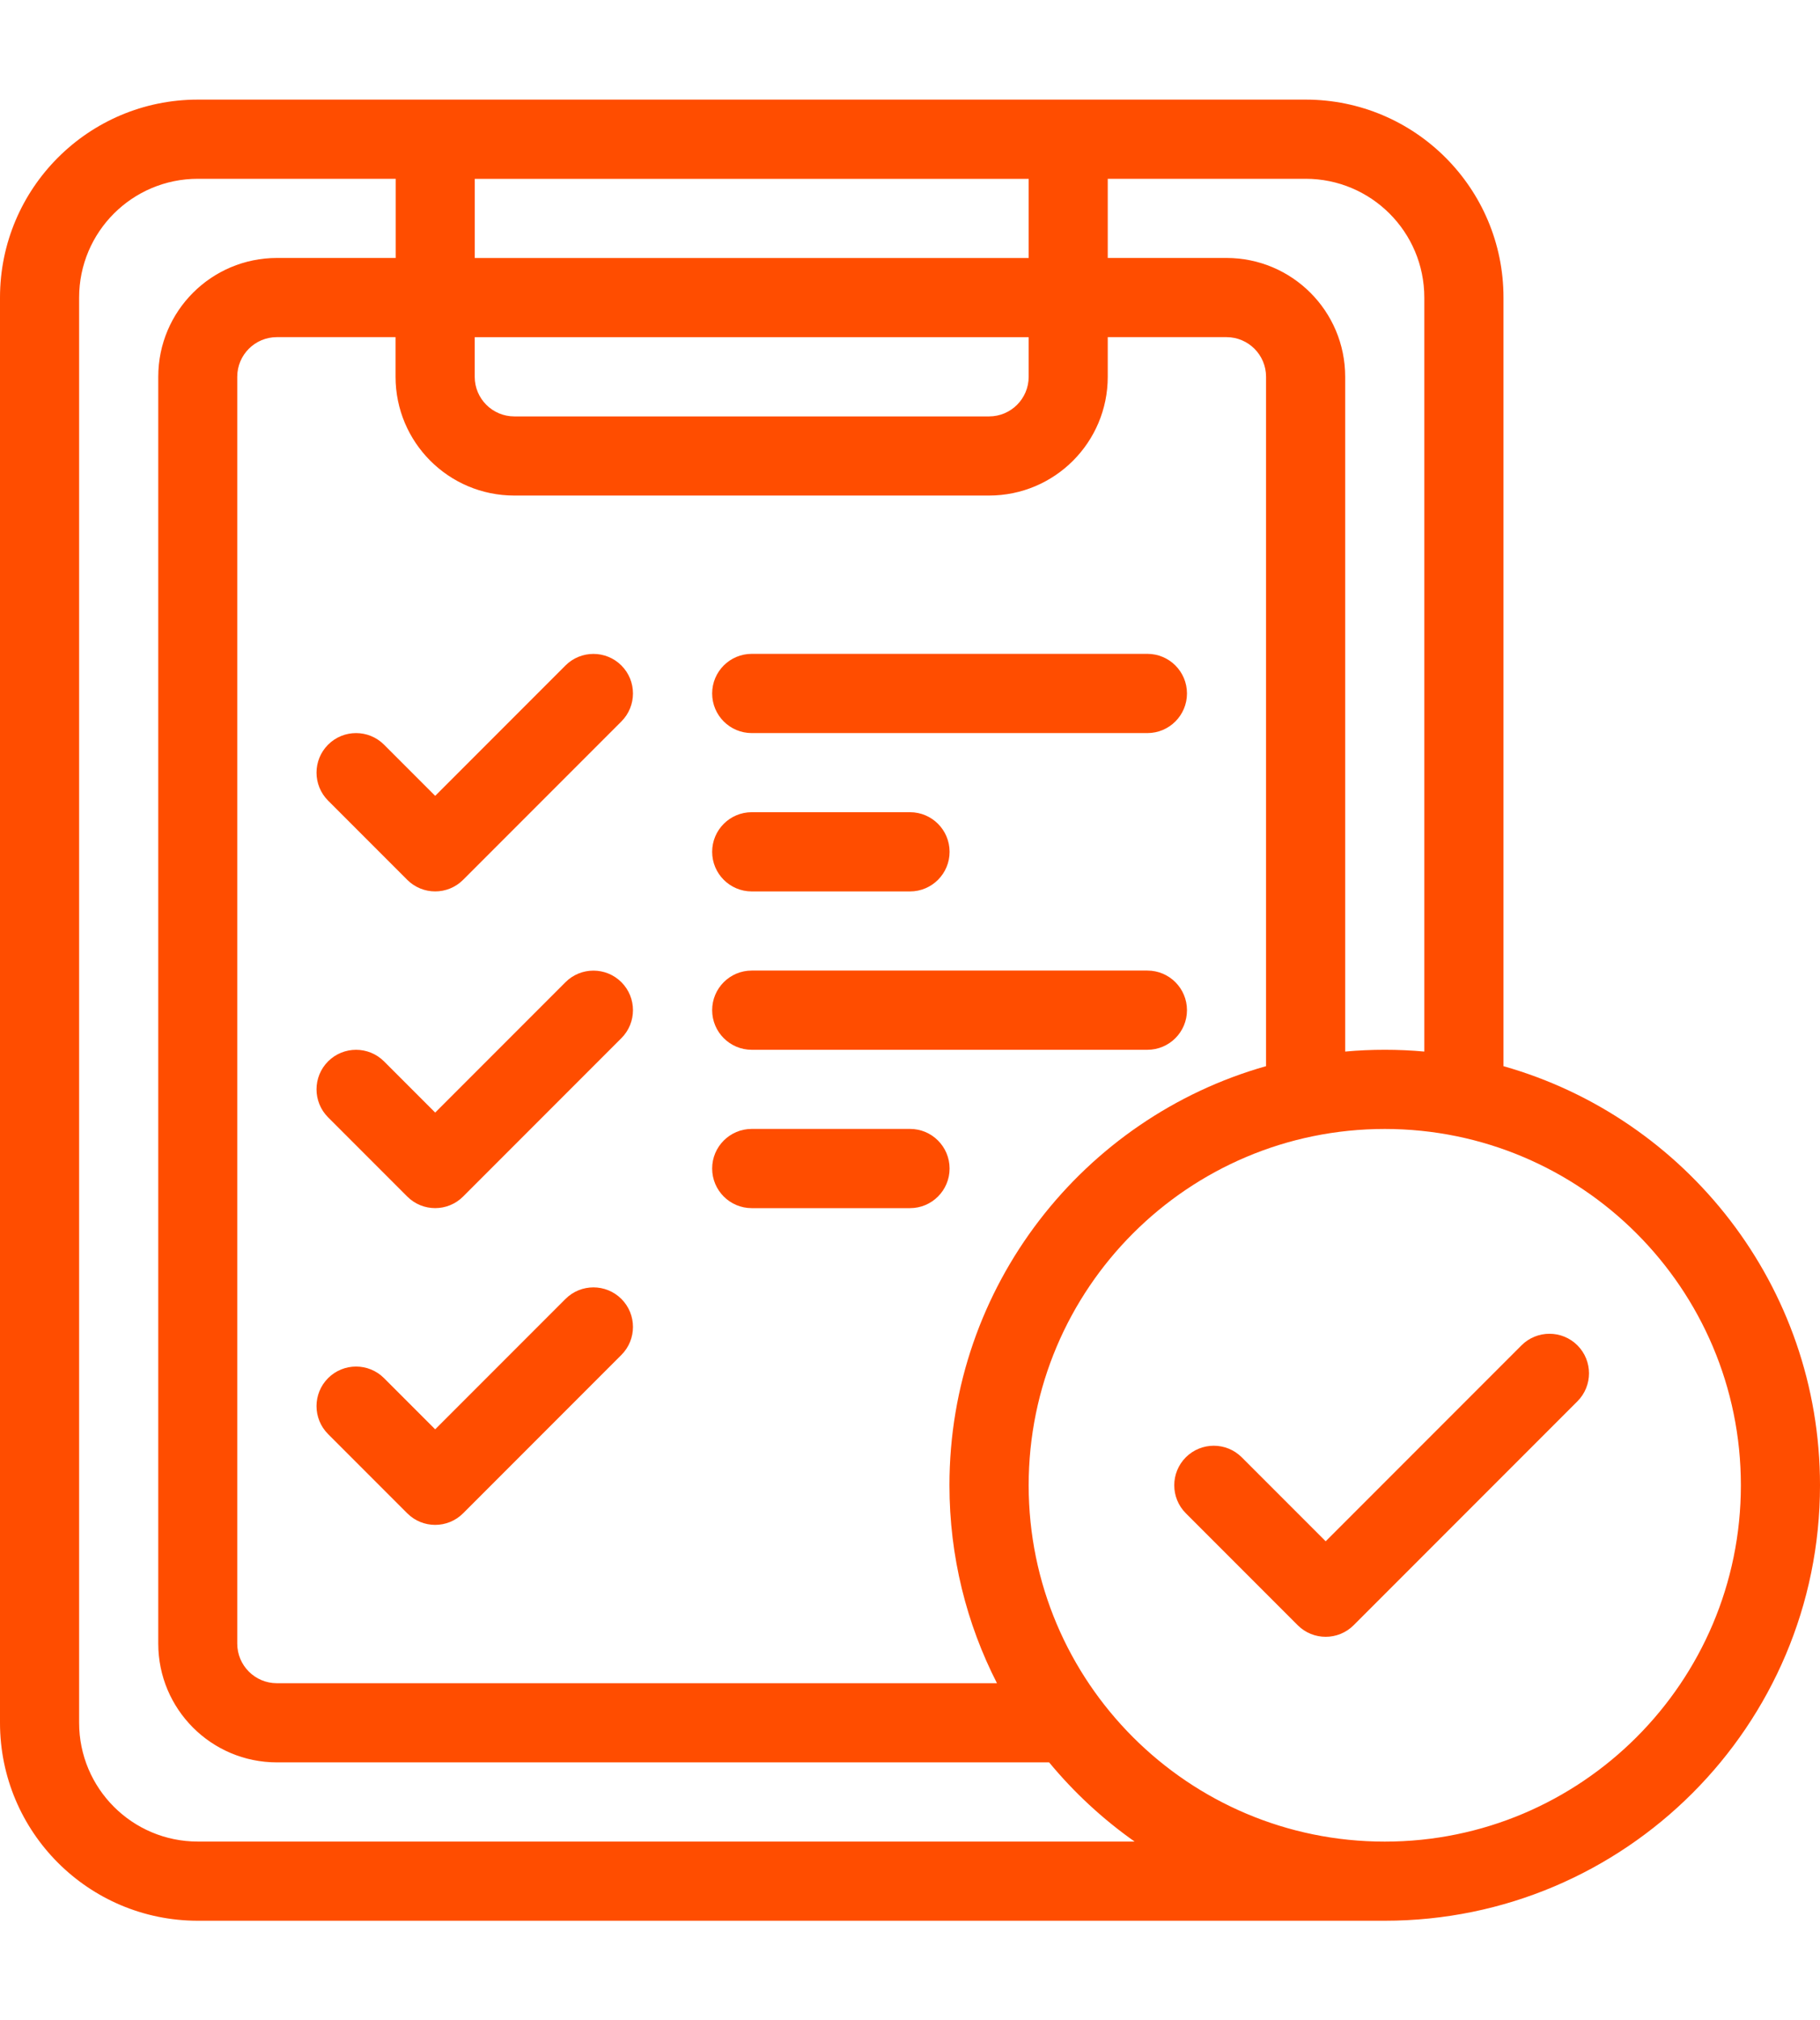 <?xml version="1.0" encoding="UTF-8"?>
<svg id="Layer_1" data-name="Layer 1" xmlns="http://www.w3.org/2000/svg" viewBox="0 0 378.82 420.26">
  <defs>
    <style>
      .cls-1 {
        fill: #ff4d00;
        fill-rule: evenodd;
      }
    </style>
  </defs>
  <g id="Icon">
    <path class="cls-1" d="M68.29,166.54l16.47,16.47c3.21,3.22,8.43,3.22,11.64,0l32.94-32.94c3.21-3.21,3.21-8.43,0-11.64s-8.43-3.21-11.64,0l-27.12,27.12-10.65-10.65c-3.21-3.21-8.43-3.21-11.64,0s-3.21,8.43,0,11.64Z"/>
    <path class="cls-1" d="M68.29,232.42l16.47,16.47c3.21,3.22,8.43,3.22,11.64,0l32.94-32.94c3.21-3.21,3.21-8.43,0-11.64s-8.43-3.21-11.64,0l-27.12,27.12-10.65-10.65c-3.21-3.21-8.43-3.21-11.64,0s-3.21,8.43,0,11.64Z"/>
    <path class="cls-1" d="M68.29,298.31l16.47,16.47c3.21,3.22,8.43,3.22,11.64,0l32.94-32.94c3.21-3.21,3.21-8.43,0-11.64s-8.43-3.21-11.64,0l-27.12,27.12-10.65-10.65c-3.21-3.21-8.43-3.21-11.64,0s-3.21,8.43,0,11.64Z"/>
    <path class="cls-1" d="M156.47,152.49h82.35c4.55,0,8.24-3.69,8.24-8.24s-3.69-8.24-8.24-8.24h-82.35c-4.55,0-8.24,3.69-8.24,8.24s3.69,8.24,8.24,8.24Z"/>
    <path class="cls-1" d="M156.47,185.43h32.94c4.55,0,8.24-3.69,8.24-8.24s-3.69-8.24-8.24-8.24h-32.94c-4.55,0-8.24,3.69-8.24,8.24s3.69,8.24,8.24,8.24Z"/>
    <path class="cls-1" d="M156.47,218.37h82.35c4.55,0,8.24-3.69,8.24-8.24s-3.69-8.24-8.24-8.24h-82.35c-4.55,0-8.24,3.69-8.24,8.24s3.69,8.24,8.24,8.24Z"/>
    <path class="cls-1" d="M156.47,251.31h32.94c4.55,0,8.24-3.69,8.24-8.24s-3.69-8.24-8.24-8.24h-32.94c-4.55,0-8.24,3.69-8.24,8.24s3.69,8.24,8.24,8.24Z"/>
    <path class="cls-1" d="M246.82,314.78l23.29,23.29c3.21,3.21,8.43,3.21,11.64,0l46.58-46.58c3.21-3.21,3.21-8.43,0-11.64s-8.43-3.21-11.64,0l-40.76,40.76-17.47-17.47c-3.21-3.21-8.43-3.21-11.64,0s-3.21,8.43,0,11.64Z"/>
    <path class="cls-1" d="M288.23,399.54H41.18c-22.74,0-41.18-18.44-41.18-41.18V61.9C0,39.16,18.44,20.72,41.18,20.72h230.58c22.74,0,41.18,18.44,41.18,41.18v159.88c38,10.76,65.88,45.74,65.88,87.17,0,50-40.59,90.59-90.59,90.59ZM288.23,234.84c40.9,0,74.12,33.21,74.12,74.12s-33.21,74.12-74.12,74.12-74.12-33.21-74.12-74.12,33.21-74.12,74.12-74.12ZM218.37,366.6H57.65c-13.65,0-24.71-11.06-24.71-24.71V78.37c0-13.65,11.06-24.71,24.71-24.71h24.71v-16.47h-41.18c-13.65,0-24.71,11.06-24.71,24.71v296.46c0,13.65,11.06,24.71,24.71,24.71h194.98c-6.64-4.68-12.62-10.22-17.79-16.47ZM263.52,221.79V78.37c0-4.55-3.69-8.24-8.24-8.24h-24.71v8.24c0,13.65-11.06,24.71-24.71,24.71h-98.82c-13.65,0-24.71-11.06-24.71-24.71v-8.24h-24.71c-4.55,0-8.24,3.69-8.24,8.24v263.52c0,4.55,3.69,8.24,8.24,8.24h149.89c-6.32-12.35-9.89-26.35-9.89-41.18,0-41.43,27.88-76.41,65.88-87.17ZM296.46,218.74V61.9c0-13.65-11.06-24.71-24.71-24.71h-41.18v16.47h24.71c13.65,0,24.71,11.06,24.71,24.71v140.37c2.72-.25,5.46-.37,8.24-.37s5.52.12,8.24.37ZM214.11,70.14v8.24c0,4.55-3.69,8.24-8.24,8.24h-98.82c-4.55,0-8.24-3.69-8.24-8.24v-8.24h115.29ZM98.82,53.67v-16.47h115.29v16.47h-115.29Z"/>
  </g>
</svg>